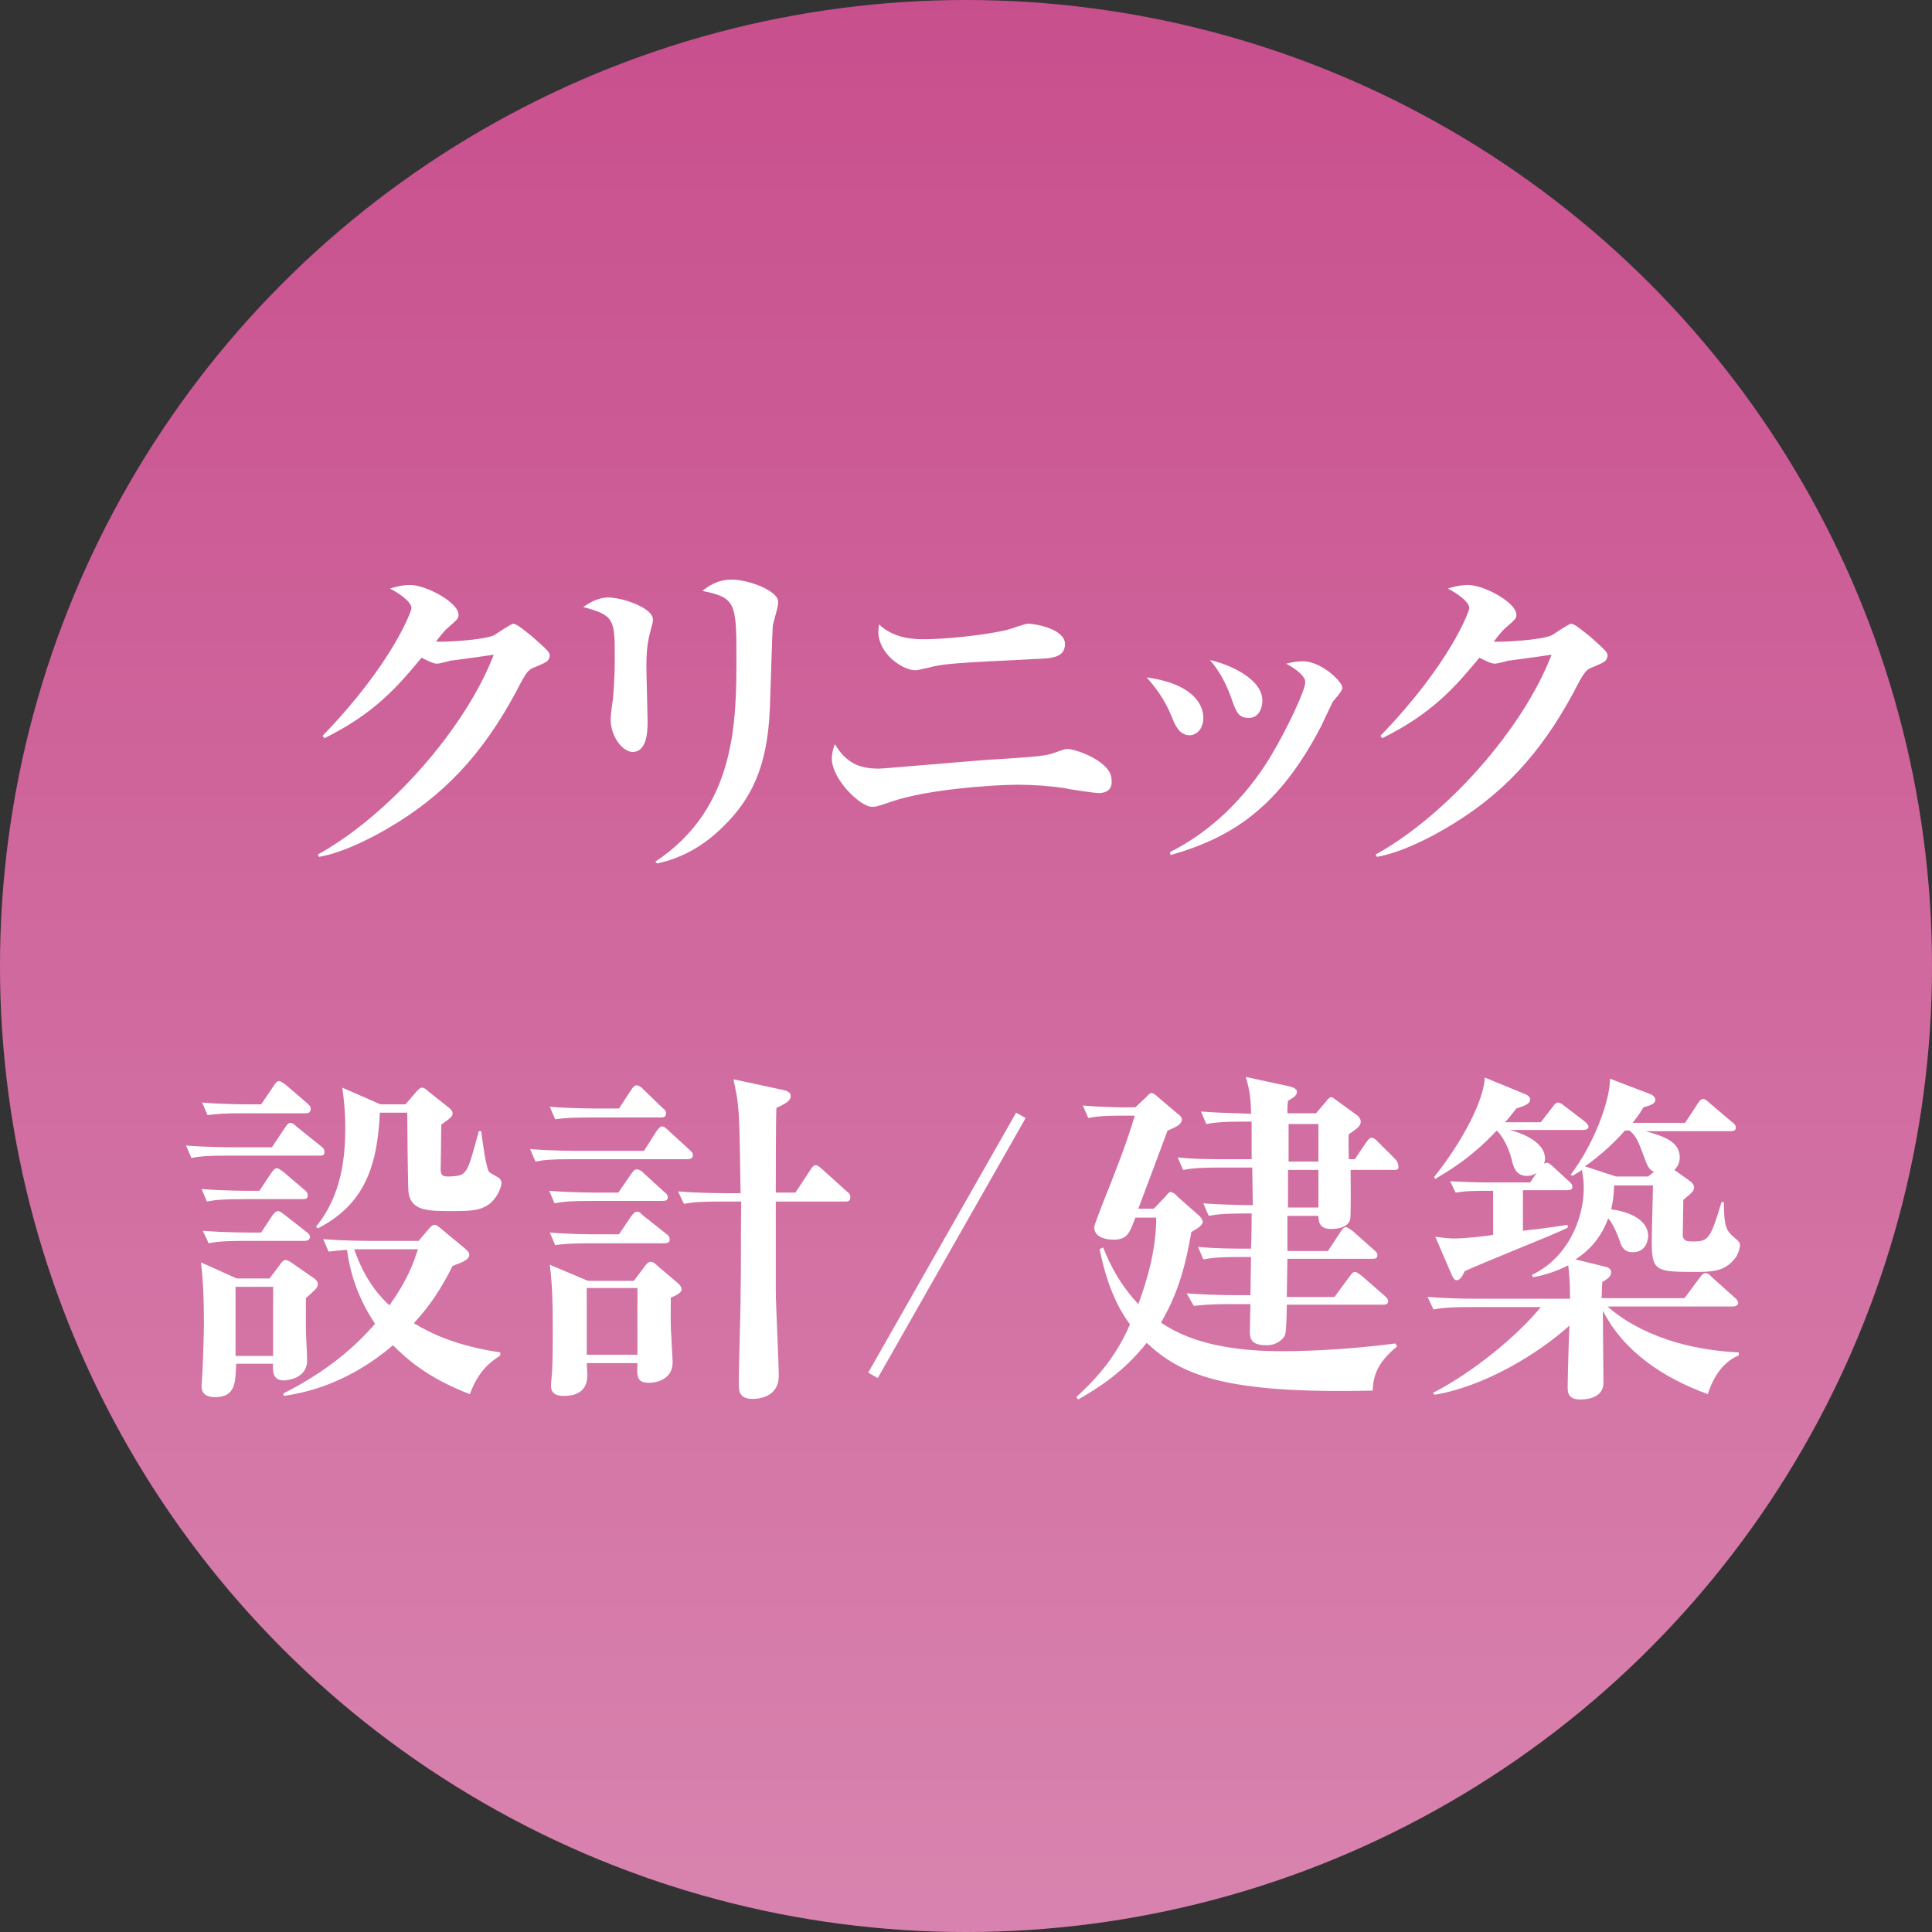 <?xml version="1.0" encoding="utf-8"?>
<svg version="1.1" xmlns="http://www.w3.org/2000/svg" xmlns:xlink="http://www.w3.org/1999/xlink" x="0px" y="0px" width="324px" height="324px" viewBox="0 0 324 324" style="enable-background:new 0 0 324 324;" xml:space="preserve">
<rect x="0" y="0" width="324" height="324" fill="#333333" stroke="none"/>
<style type="text/css">
	.st0{fill:#C84F8D;}
	.st1{fill:url(#SVGID_1_);}
	.st2{fill:#fff;}
</style>
<g>
	<g>
		<g>
			<circle class="st0" cx="162" cy="162" r="162"/>
			<linearGradient id="SVGID_1_" gradientUnits="userSpaceOnUse" x1="162" y1="324" x2="162" y2="-9.094947e-13">
				<stop  offset="0" style="stop-color:#fff;stop-opacity:0.3"/>
				<stop  offset="1" style="stop-color:#fff;stop-opacity:0"/>
			</linearGradient>
			<circle class="st1" cx="162" cy="162" r="162"/>
		</g>
	</g>
</g>
<g>
	<path class="st2" d="M89.9,111.8c-1.3,0.5-1.5,0.6-3.4,4.3c-5.6,10.4-12.1,17.4-21.6,22.9c-1.9,1.1-6.9,3.9-11.4,4.7l-0.2-0.4
		c11.8-6.5,24.7-21,29.5-33.5c-1.4,0.2-7.1,1-7.3,1c-0.2,0.1-1.9,0.5-2.2,0.5c-0.6,0-1.4-0.4-2.6-1c-4,4.8-7.8,9.3-16.3,13.5
		l-0.3-0.4c11.7-12.1,14.9-20.9,14.9-21.4c0-1.3-2.8-2.9-3.6-3.3c1.9-0.6,3.1-0.6,3.4-0.6c2.6,0,8.1,2.9,8.1,5
		c0,0.6-0.2,0.8-1.7,2.1c-0.6,0.5-1,1-2.1,2.4c1,0.1,8-0.2,9.8-1.1c0.5-0.3,2.8-1.9,3.2-1.9c0.6,0,2.3,1.5,3.1,2.1
		c2.7,2.4,3,2.7,3,3.3C92,110.9,91.8,111,89.9,111.8z"/>
	<path class="st2" d="M109.2,105.4c-0.3,1.2-0.8,2.6-0.8,6.2c0,1.5,0.2,8.1,0.2,9.5c0,1.2,0,5-2.5,5c-1.7,0-3.7-2.6-3.7-5.5
		c0-0.6,0.3-2.9,0.4-3.4c0.1-1.3,0.3-3.8,0.3-6.6c0-6.7,0-7.4-5.3-8.8c0.9-0.6,2.4-1.6,4.2-1.6c2.3,0,7.5,1.7,7.5,3.7
		C109.5,104.3,109.4,104.7,109.2,105.4z M129.6,104.9c-0.1,1.1-0.4,11.8-0.5,14c-0.4,9.7-3.1,15.1-7.8,19.7
		c-3.1,3.1-6.8,5.3-11.1,6.2l-0.3-0.3c13.6-9,13.6-23.6,13.6-34.5c0-8.9-0.2-9.8-5.7-10.9c1-0.8,2.5-1.9,4.9-1.9
		c2.9,0,7.8,1.9,7.8,3.7C130.6,101.5,129.7,104.3,129.6,104.9z"/>
	<path class="st2" d="M184.2,133c-0.5,0-4.8-0.6-5.5-0.8c-2.6-0.4-5.3-0.6-8-0.6c-4.2,0-15.3,0.8-21.1,2.8c-2.4,0.8-2.6,0.9-3.4,0.9
		c-1.9,0-6.7-4.6-6.7-8.1c0-1,0.3-1.8,0.5-2.4c1.9,3.1,4,4.1,7.4,4.1c0.8,0,15.6-1.3,18.5-1.5c3.4-0.2,8.7-0.5,10.1-0.9
		c0.5-0.1,2.5-0.9,2.9-0.9c1.7,0,7.5,2.2,7.5,5.1C186.6,132.2,185.8,133,184.2,133z M174,110.5c-14.3,0.7-15.8,0.8-18.4,1.5
		c-1.5,0.3-1.6,0.4-2.1,0.4c-2.1,0-6.2-2.7-6.2-6.5c0-0.4,0.1-0.7,0.1-1.2c2.6,2.5,6.2,2.5,7.6,2.5c3.6,0,10.4-0.7,14-1.6
		c0.5-0.1,2.8-1,3.4-1c1.3,0,6.2,0.9,6.2,3.4C178.6,110.3,176.3,110.4,174,110.5z"/>
	<path class="st2" d="M199.5,123.3c-1.7,0-2.4-1.6-3-3.1c-1.2-3-2.8-5-4.2-6.6c7.3,1,9.5,4.2,9.5,6.8
		C201.8,122.2,200.7,123.3,199.5,123.3z M223.5,117.7c-0.3,0.6-1.7,3.6-2,4.2c-7,13.4-14.7,18.5-25.2,21.5l-0.1-0.5
		c7-3.5,12.7-9.2,16.8-15.9c3-5,5.9-11.3,5.9-12.6c0-0.9-1.2-2-3.2-3.1c0.8-0.2,1.7-0.4,2.8-0.4c3.1,0,6.6,3.4,6.6,4.4
		C225.3,115.7,223.8,117.3,223.5,117.7z M209.4,120.4c-1.7,0-2.1-1-2.9-3.3c-1.3-3.7-2.9-5.6-3.6-6.4c2.9,0.6,8.8,3,8.8,6.8
		C211.7,118.6,211.2,120.4,209.4,120.4z"/>
	<path class="st2" d="M267.3,111.8c-1.3,0.5-1.5,0.6-3.4,4.3c-5.6,10.4-12.1,17.4-21.6,22.9c-1.9,1.1-6.9,3.9-11.4,4.7l-0.2-0.4
		c11.8-6.5,24.7-21,29.5-33.5c-1.4,0.2-7.1,1-7.3,1c-0.2,0.1-1.9,0.5-2.2,0.5c-0.6,0-1.4-0.4-2.6-1c-4,4.8-7.8,9.3-16.3,13.5
		l-0.3-0.4c11.7-12.1,14.9-20.9,14.9-21.4c0-1.3-2.8-2.9-3.6-3.3c1.9-0.6,3.1-0.6,3.4-0.6c2.6,0,8.1,2.9,8.1,5
		c0,0.6-0.2,0.8-1.7,2.1c-0.6,0.5-1,1-2.1,2.4c1,0.1,8-0.2,9.8-1.1c0.5-0.3,2.8-1.9,3.2-1.9c0.6,0,2.3,1.5,3.1,2.1
		c2.7,2.4,3,2.7,3,3.3C269.4,110.9,269.2,111,267.3,111.8z"/>
	<path class="st2" d="M53.6,193.8H38.4c-3.5,0-4.8,0.1-6.3,0.4l-0.9-2.1c3.5,0.3,7.6,0.3,8.2,0.3h6.2l2.2-3.3
		c0.3-0.5,0.6-0.8,0.9-0.8c0.3,0,0.6,0.2,1,0.6l4.1,3.3c0.3,0.2,0.6,0.5,0.6,0.9C54.5,193.8,54,193.8,53.6,193.8z M51.3,217.7v5
		c0,1.5,0.2,3.9,0.2,5.5c0,3-3.4,3.3-3.9,3.3c-1.9,0-1.9-1.6-1.8-2.8h-6.2c-0.1,3.1-0.1,5.6-3.5,5.6c-1.8,0-2.3-0.8-2.3-1.9
		c0-0.3,0.1-1.2,0.1-1.5c0.2-3.3,0.3-7.8,0.3-8.8c0-6.2-0.3-8.6-0.5-10.4l6,2.7h5.5l1.6-2.1c0.4-0.6,0.7-1,1.1-1
		c0.3,0,0.8,0.3,1.2,0.6l3.6,2.5c0.4,0.3,0.6,0.6,0.6,0.9C53.3,215.9,53.1,216.1,51.3,217.7z M50.8,201.1H41c-3.5,0-4.8,0.1-6.3,0.4
		l-0.9-2.1c3.5,0.3,7.6,0.3,8.2,0.3h1.5l2-3c0.2-0.3,0.6-0.8,0.9-0.8c0.3,0,0.6,0.3,1.1,0.6l3.5,3c0.3,0.2,0.6,0.5,0.6,0.9
		C51.7,201,51.2,201.1,50.8,201.1z M51.3,186.7H41.1c-3.5,0-4.8,0.1-6.3,0.3l-0.9-2.1c3.5,0.3,7.6,0.3,8.2,0.3h1.7l2.1-3.1
		c0.2-0.3,0.5-0.8,0.9-0.8c0.3,0,0.8,0.4,1.1,0.6l3.6,3.1c0.3,0.3,0.6,0.5,0.6,0.9C52.1,186.6,51.7,186.7,51.3,186.7z M51.1,208.1
		h-9.8c-3.5,0-4.8,0.1-6.3,0.4l-1-2.1c3.5,0.3,7.7,0.3,8.3,0.3h1.5l1.9-2.9c0.2-0.3,0.6-0.7,0.9-0.7c0.3,0,0.7,0.3,1.1,0.6l3.7,2.9
		c0.3,0.2,0.6,0.5,0.6,0.9C51.9,208,51.4,208.1,51.1,208.1z M45.8,215.8h-6.3v11.6h6.3V215.8z M78.8,233.8c-7.1-2.7-10.7-6-12.9-8.2
		c-8.2,7-15.8,8.1-18.3,8.5l-0.1-0.4c7.5-3.8,12.1-7.9,15.4-11.7c-3.5-5.2-4.4-10-4.7-12.4c-1.5,0.1-2.3,0.2-3.1,0.3l-0.9-2.1
		c3.5,0.3,7.6,0.3,8.2,0.3h7.8l1.7-2c0.4-0.5,0.7-0.7,1-0.7c0.3,0,0.6,0.3,1,0.6l4.1,3.4c0.2,0.2,0.7,0.6,0.7,1
		c0,0.8-0.9,1.2-2.8,1.9c-1.9,3.8-3.8,6.7-6.5,9.6c2.8,1.7,7.1,3.8,14.5,4.9v0.5C83,228,80.4,229.3,78.8,233.8z M81.8,202.1
		c-1.4,0.9-2.8,1-6,1c-4,0-6.9,0-7.3-3.2c-0.1-1.2-0.2-11-0.2-12.7v-0.6h-4.6c-0.4,9.3-2.8,15.5-10.4,19.4l-0.3-0.3
		c4.4-5.3,4.9-12,4.9-16.5c0-3.2-0.3-5.4-0.5-6.8l6.4,2.8H68l1.8-2.1c0.3-0.3,0.6-0.7,1-0.7c0.3,0,0.7,0.3,1,0.6l3.4,2.7
		c0.3,0.2,0.7,0.6,0.7,1c0,0.5-0.2,0.7-1.9,1.9c0,1.5-0.1,7.3-0.1,7.7c0.1,0.5,0.1,1,1.1,1c2,0,2.4-0.3,2.7-0.5
		c0.9-0.8,1.2-2,2.6-7.1h0.4c0.2,1.6,0.8,6.1,1.3,6.8c0.1,0.2,1.3,0.8,1.6,1c0.3,0.2,0.5,0.5,0.5,1C84,199.3,83.3,201.1,81.8,202.1z
		 M59.4,209.5c1.9,5.6,4.8,8.4,5.9,9.4c3.3-4.6,4.1-7.4,4.8-9.4H59.4z"/>
	<path class="st2" d="M115.3,194.4H96.1c-3.6,0-4.8,0.1-6.3,0.4l-0.9-2.1c3.5,0.3,7.7,0.3,8.3,0.3H108l2.1-3.3
		c0.2-0.3,0.6-0.8,0.9-0.8c0.4,0,0.8,0.4,1,0.6l3.6,3.3c0.3,0.3,0.6,0.5,0.6,0.9C116.2,194.3,115.7,194.4,115.3,194.4z M111,201.4
		H99.3c-3.5,0-4.8,0.1-6.3,0.4l-0.9-2.1c3.5,0.3,7.6,0.3,8.2,0.3h3.4l2.2-3.2c0.3-0.4,0.5-0.7,0.9-0.7c0.3,0,0.9,0.3,1.1,0.6
		l3.5,3.2c0.3,0.2,0.6,0.5,0.6,0.9C112,201.4,111.4,201.4,111,201.4z M110.9,187.4H99.4c-3.5,0-4.8,0.1-6.3,0.3l-0.9-2.1
		c3.5,0.3,7.6,0.3,8.2,0.3h3.4l2.1-3.2c0.4-0.6,0.7-0.7,0.9-0.7c0.2,0,0.8,0.3,1,0.6l3.3,3.2c0.4,0.3,0.6,0.5,0.6,0.9
		C111.7,187.3,111.3,187.4,110.9,187.4z M111.5,208.5H99.4c-3.5,0-4.8,0.1-6.3,0.3l-0.9-2.1c3.5,0.3,7.6,0.3,8.2,0.3h3.4l2.1-3.1
		c0.2-0.2,0.5-0.7,0.9-0.7c0.4,0,0.6,0.2,1,0.6l3.9,3.1c0.3,0.2,0.6,0.5,0.6,0.9C112.4,208.3,111.9,208.5,111.5,208.5z M112.5,217.6
		c0,2.2-0.1,4.3,0.1,6.7c0,0.7,0.2,3.5,0.2,4.2c0,2.8-2.7,3.4-3.9,3.4c-2.1,0-2.1-1-2-3.3h-8.5c0,0.3,0.1,1.7,0.1,2
		c0,1-0.2,3.5-3.9,3.5c-1.3,0-2.2-0.4-2.2-1.7c0-0.5,0.2-2.3,0.2-2.7c0.1-2,0.1-4.3,0.1-6c0-4,0-7.7-0.5-11.6l6.4,2.7h7.7l1.8-2.4
		c0.2-0.3,0.6-0.8,1-0.8c0.3,0,0.6,0.1,1.3,0.8l3.3,2.8c0.3,0.3,0.6,0.6,0.6,1C114.4,216.8,113.1,217.4,112.5,217.6z M106.9,216
		h-8.5v11.2h8.5V216z M141.7,201.5h-11.6v15c0,2.2,0.5,12,0.5,14.2c0,3.9-3.9,3.9-4.4,3.9c-2.3,0-2.3-1.5-2.3-2.4
		c0-4.3,0.3-11.2,0.3-15.5c0.1-4.5,0-6.6,0.1-15.2h-3.3c-3.5,0-4.8,0.1-6.3,0.4l-1-2.1c3.5,0.3,7.7,0.3,8.3,0.3h2.2
		c-0.1-4.4-0.1-9.5-0.3-13.1c-0.2-3.1-0.6-4.5-0.9-6l8.4,1.8c0.4,0.1,1.2,0.3,1.2,1c0,0.9-1.1,1.4-2.4,2c-0.1,2.3-0.1,12.2-0.1,14.2
		h3.3l2.5-3.8c0.1-0.2,0.5-0.8,0.9-0.8c0.3,0,0.9,0.5,1,0.6l4.2,3.8c0.4,0.3,0.6,0.5,0.6,0.9C142.6,201.5,142.2,201.5,141.7,201.5z"
		/>
	<path class="st2" d="M147.2,231.1l-1.6-0.9l24.8-43.6l1.6,0.9L147.2,231.1z"/>
	<path class="st2" d="M230.2,233.2c-25.1,0.6-32.2-2.7-37.9-8c-3.9,4.9-8,7.5-11.5,9.5l-0.3-0.4c4.2-3.9,6.8-7.2,9-12.2
		c-3.4-4.5-4.6-10.3-5.1-12.6l0.6-0.3c1.2,3,2.8,6.2,5.9,9.5c1.7-4.6,3-9.5,3-14.5h-3.5c-1,2.7-1.4,3.7-3.7,3.7
		c-0.5,0-3.2-0.1-3.2-2.1c0-0.3,0.9-2.6,1.4-3.9c2-5,4.1-10.3,5.4-14.8h-2.4c-3.2,0-4.5,0.2-5.4,0.4l-0.9-2.1c3.5,0.3,6.5,0.3,7,0.3
		h1.8l1.7-1.6c0.4-0.4,0.7-0.8,1-0.8c0.3,0,0.7,0.3,1,0.6l3.3,2.8c0.3,0.2,0.8,0.6,0.8,1c0,0.8-0.7,1.2-2.4,1.9
		c-0.7,1.9-4.1,11-4.9,13.1h2.6l1.9-2c0.3-0.3,0.6-0.8,0.9-0.8c0.3,0,0.8,0.3,1.2,0.8l3.4,3c0.3,0.2,0.8,0.8,0.8,1.2
		c0,0.6-1,1.2-1.9,1.7c-0.9,5.1-2,9.9-5.1,15.2c5.5,3.8,13.1,4.8,20.3,4.8c5.9,0,12.9-0.5,19-1.3l0.3,0.5
		C230.7,228.7,230.3,231.1,230.2,233.2z M233.9,196.2h-7.4c0,1.5,0.1,8-0.1,8.4c-0.5,1.5-2.8,1.5-3.2,1.5c-1.6,0-2.1-0.8-2.1-2.2
		h-5.2v5.9h6.8l2.1-3.2c0.3-0.4,0.5-0.8,0.9-0.8c0.3,0,0.9,0.5,1.1,0.6l3.6,3.2c0.3,0.2,0.6,0.5,0.6,0.9c0,0.6-0.5,0.6-0.9,0.6
		h-14.2l-0.1,6.4h8l2.5-3.4c0.4-0.5,0.6-0.8,0.9-0.8c0.3,0,0.5,0.2,1.1,0.6l3.9,3.4c0.2,0.2,0.6,0.5,0.6,0.9c0,0.6-0.6,0.6-0.9,0.6
		h-16.1c0,1.7-0.1,4.5-0.3,5.1c-0.2,0.5-1.2,1.7-3.1,1.7c-2.7,0-2.8-1.2-2.8-2.4c0-0.6,0.1-3.8,0.1-4.5h-3.2c-4.1,0-5.2,0.2-6.3,0.3
		l-1.2-2.1c2.7,0.2,5.5,0.3,8.3,0.3h2.4l0.1-6.4h-1.7c-4,0-5.1,0.2-6.3,0.4l-0.9-2.1c3,0.3,6.1,0.3,8.9,0.3c0.1-1.9,0.1-5.5,0.1-5.9
		H209c-4,0-5.1,0.2-6.3,0.4l-0.9-2.1c3.9,0.3,7.9,0.3,8.3,0.3l-0.1-6.3h-5.3c-4,0-5.2,0.2-6.3,0.4l-0.9-2.1c2.7,0.3,5.5,0.3,8.2,0.3
		h4.2v-6.3h-1.3c-4,0-5.1,0.2-6.3,0.4l-0.9-2.1c3.8,0.3,7.6,0.3,8.4,0.4c0-2.1-0.2-4.1-0.9-6.2l7.4,1.6c0.3,0.1,1.2,0.3,1.2,0.9
		c0,0.4-0.2,0.8-1.5,1.5c-0.1,0.7-0.1,1.3-0.1,2.1h4.8l1.7-2c0.2-0.3,0.6-0.7,0.8-0.7c0.3,0,0.6,0.3,0.9,0.5l3.3,2.4
		c0.5,0.3,0.8,0.8,0.8,1.2c0,0.7-0.6,1.2-2,2.1c-0.1,0.5,0,3.5,0,4.2h1l1.9-2.8c0.3-0.4,0.6-0.8,0.9-0.8c0.3,0,0.8,0.3,1,0.6
		l2.8,2.8c0.3,0.3,0.6,0.6,0.6,0.9C234.8,196.2,234.2,196.2,233.9,196.2z M221.1,196.2H216v6.3h5.1V196.2z M221.1,188.5h-5v6.3h5
		V188.5z"/>
	<path class="st2" d="M286.4,233.8c-7.4-2.7-14.1-7.1-17.6-14c0,1.9,0.1,10.2,0.1,12.1c0,2.8-3.4,2.8-3.9,2.8
		c-2.1,0-2.1-1.3-2.1-2.1c0-1.5,0.2-8.6,0.3-10.3c-5.2,4.7-14.2,10.2-22.6,11.6l-0.3-0.3c6.6-3.4,14-9.4,18.1-14.4h-11.7
		c-4.1,0-5.2,0.2-6.3,0.4l-1-2.1c2.7,0.2,5.5,0.3,8.3,0.3h15.6c0-3.1-0.2-4.5-0.3-5.6c-2.6,1.3-4.4,1.7-5.9,2l-0.2-0.4
		c5.9-2.8,8.7-9.2,8.7-14.6c0-1.2-0.1-1.5-0.3-3c-0.4,0.3-0.5,0.3-1.6,1l-0.3-0.2c3.7-4.8,6.6-12.2,6.6-16.1l6.8,2.6
		c0.3,0.1,0.8,0.5,0.8,0.9c0,0.6-0.5,0.9-2,1.3c-0.5,0.9-0.8,1.3-1.8,2.6h8.8l2.1-3.2c0.3-0.5,0.6-0.8,0.9-0.8c0.3,0,0.6,0.2,1,0.6
		l3.9,3.3c0.3,0.2,0.6,0.5,0.6,0.9c0,0.5-0.4,0.6-0.9,0.6h-14.2c2.7,0.8,5.7,1.6,5.7,4.4c0,0.8-0.3,1.5-0.9,2.1l2.8,2
		c0.2,0.2,0.5,0.5,0.5,0.9c0,0.6-0.3,0.9-1.8,2.1c0,1.3-0.1,5-0.1,6c0.1,1,1,1,1.6,1c2.7,0,3-0.3,4.9-6.6h0.4c0,4.3,0.5,4.8,1.6,5.8
		c0.9,0.8,1.1,0.9,1.1,1.5c0,0.2-0.2,1.1-0.6,1.8c-1.6,2.3-3.5,2.6-6.5,2.6c-7,0-7.7,0-7.7-5.2c0-1.3,0.2-7.8,0.2-9.3h-6.5
		c-0.1,1.5-0.1,2.3-0.5,4c1.7,0.2,6.2,1.2,6.2,4.5c0,0.4-0.2,2.7-2.6,2.7c-1.5,0-1.9-1-2.2-2c-0.9-2.4-1.5-3.2-1.9-3.7
		c-1,2.8-2.8,5.2-5.5,6.9l4.9,1.2c0.5,0.1,1.1,0.3,1.1,1c0,0.7-0.8,1.2-1.5,1.6c0,0.4-0.1,2.3-0.1,2.7h13.9l2.6-3.5
		c0.3-0.4,0.6-0.7,0.9-0.7c0.3,0,0.7,0.2,1,0.6l3.9,3.5c0.3,0.2,0.6,0.6,0.6,0.9c0,0.3-0.3,0.6-0.9,0.6h-21c2.4,2.2,9.3,7.1,22,7.7
		v0.5C288.9,228.4,287.3,231,286.4,233.8z M265.4,189.5h-12.2c1.2,0.3,5.9,1.7,5.9,4.8c0,0.4-0.1,0.7-0.2,0.9
		c0.2-0.1,0.2-0.2,0.5-0.2c0.4,0,0.6,0.3,1,0.6l2.7,2.5c0.3,0.2,0.6,0.6,0.6,1c0,0.4-0.5,0.5-0.9,0.5h-7.4v6.8c4.6-0.5,6-0.8,7.5-1
		v0.5c-2.4,1.2-14.6,6-17.3,7.3c-0.3,0.8-0.8,1.5-1.3,1.5c-0.4,0-0.6-0.4-0.8-0.8l-2.8-6.5c0.7,0.1,2.1,0.3,3.1,0.3
		c2,0,5.3-0.4,6.6-0.6v-7.4h-1.9c-2.6,0-3.6,0.2-4.4,0.3l-0.9-1.9c2,0.1,4.3,0.2,6.3,0.2h7.1l1.1-1.6c-0.3,0.2-0.8,0.5-1.6,0.5
		c-1.9,0-2.3-1.5-2.6-2.8c-0.5-2-1.6-4-2.5-4.8c-4.4,4.7-8.3,6.9-10.3,8.1l-0.2-0.3c5.1-6.4,8.4-13.2,8.5-16.7l6.8,2.8
		c0.5,0.2,0.8,0.5,0.8,0.9c0,0.7-0.8,1-2.3,1.5c-1,1.2-1.3,1.7-1.9,2.3h6l2-2.6c0.3-0.4,0.5-0.7,0.9-0.7c0.3,0,0.6,0.2,1.1,0.6
		l3.4,2.6c0.2,0.2,0.6,0.5,0.6,0.9C266.3,189.4,265.9,189.5,265.4,189.5z M275.9,194.5c-1.2-3.2-1.4-3.8-2.6-4.9h-0.8
		c-1.3,1.5-3.7,3.9-6.7,6l5.2,1.7h5.4l1-0.8C276.8,196.3,276.4,195.9,275.9,194.5z"/>
</g>
</svg>
